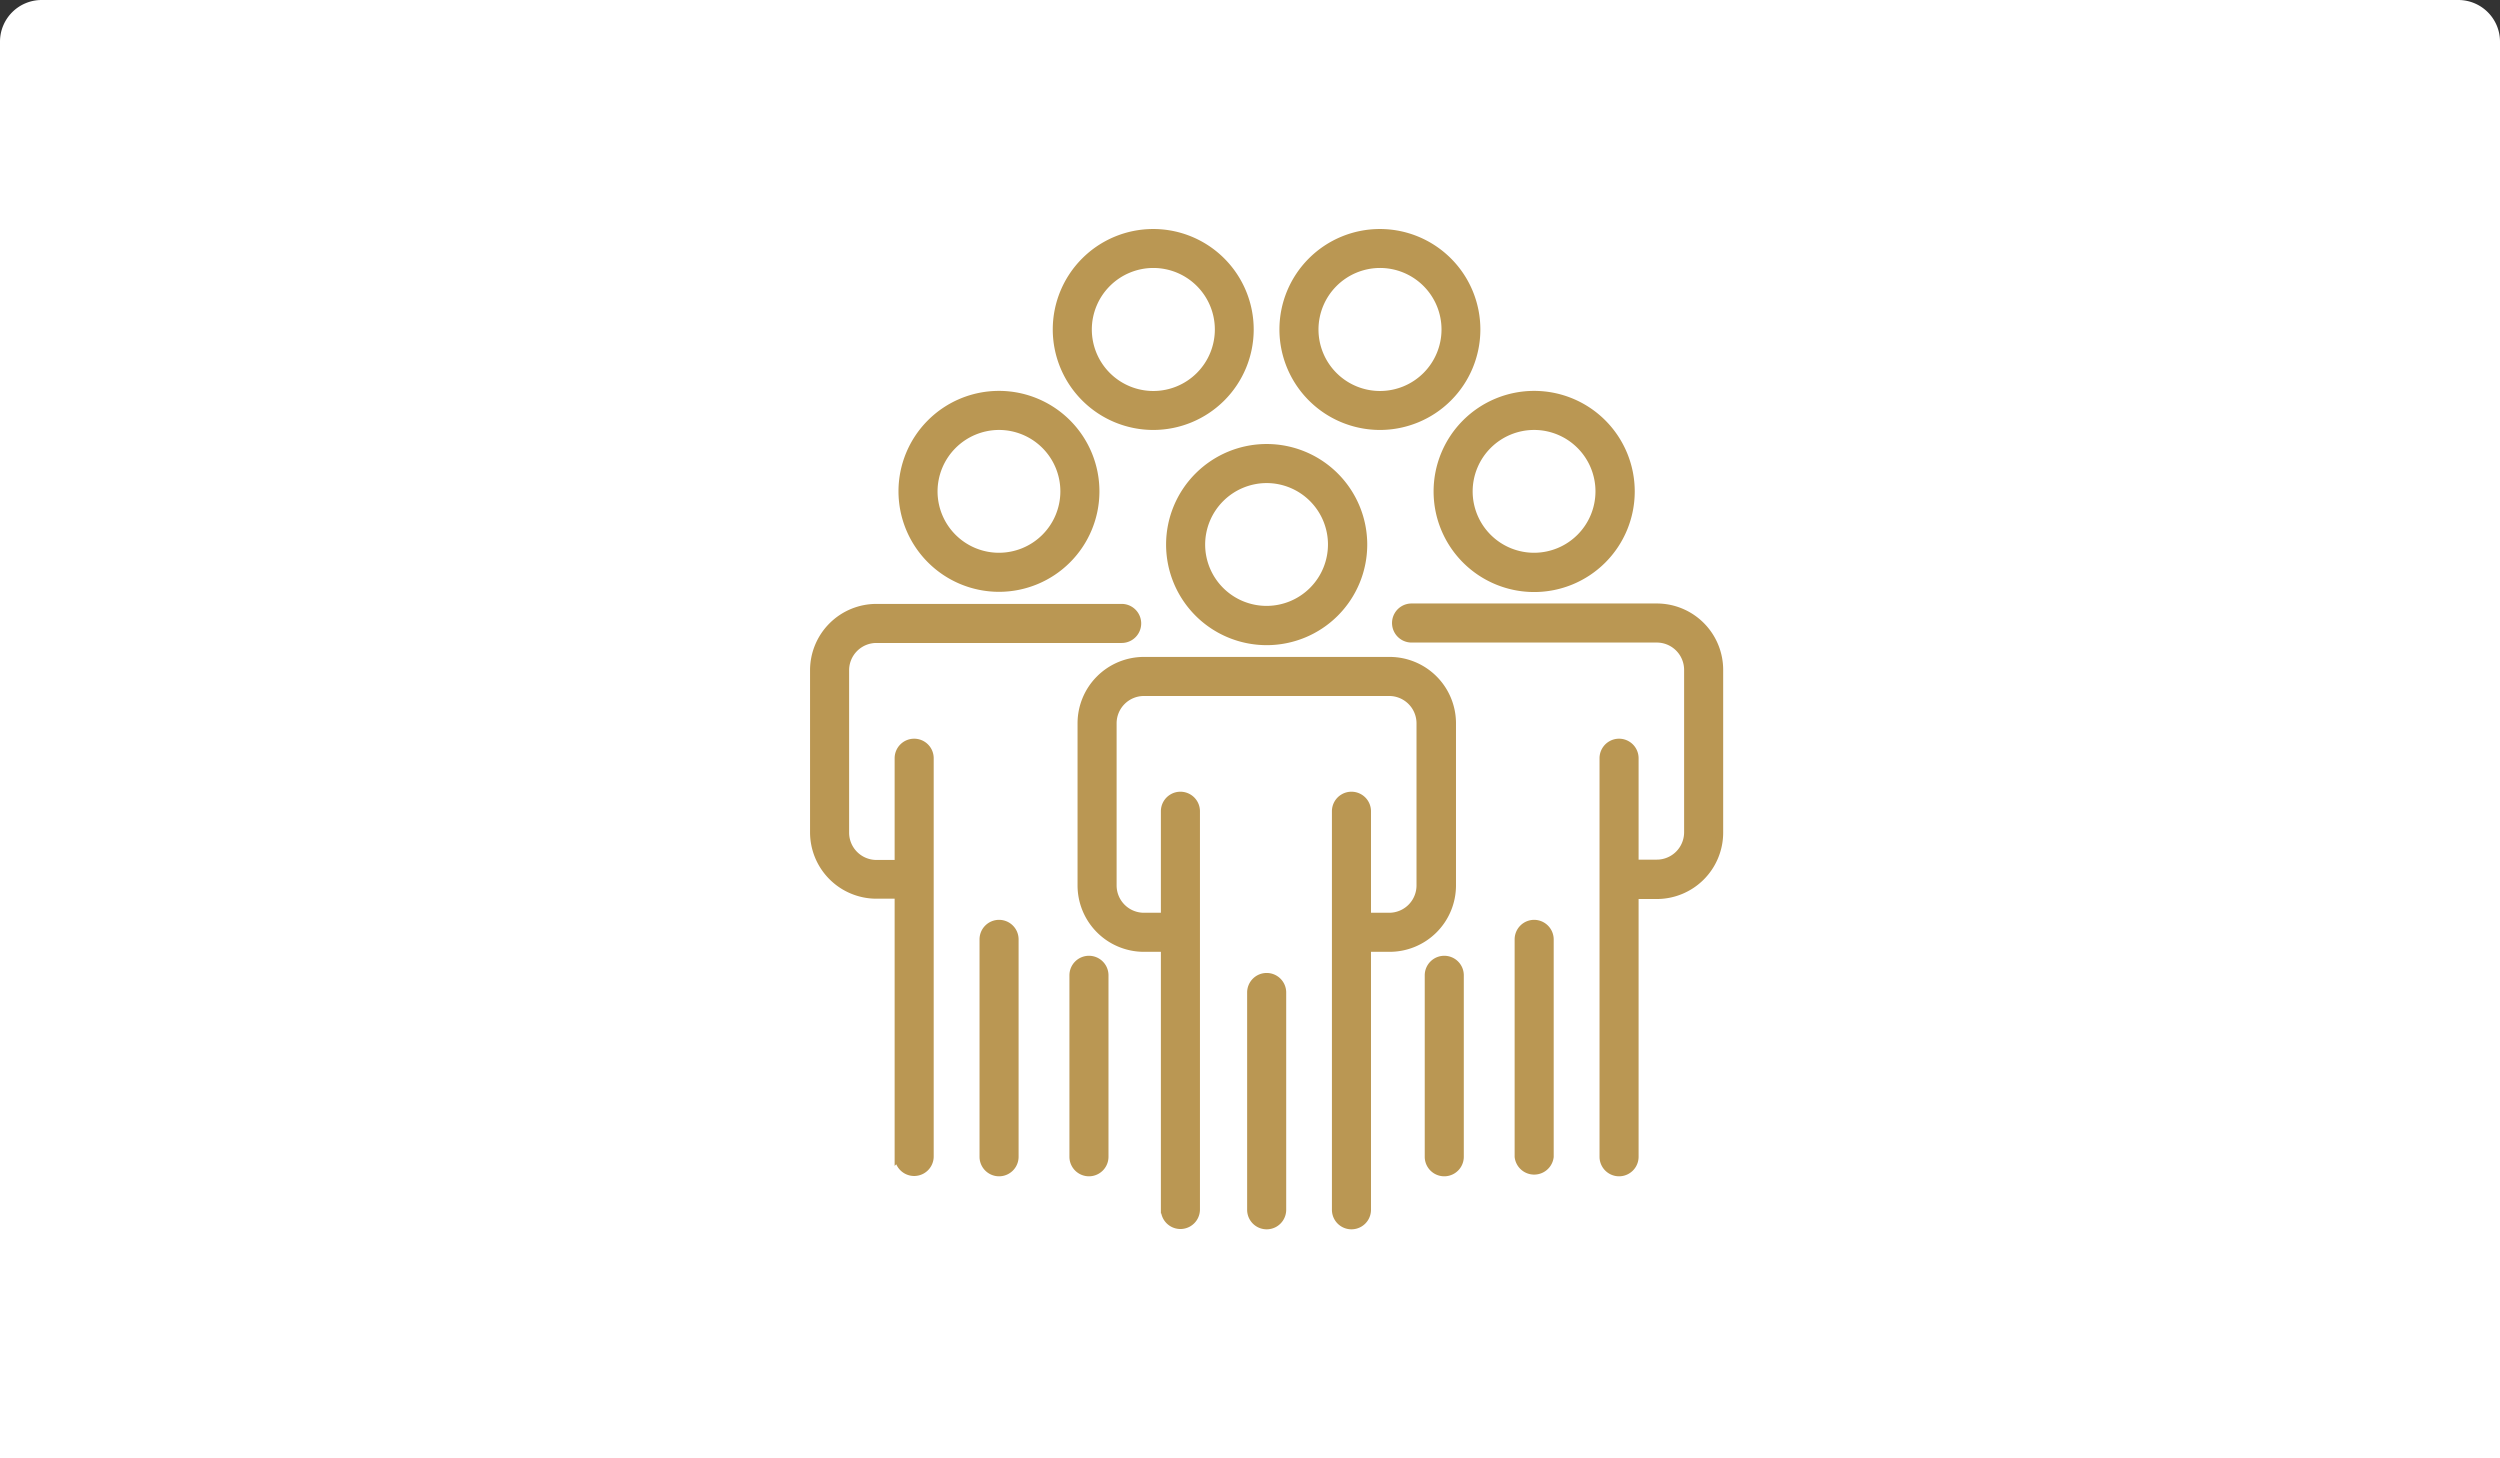 <svg id="Layer_1" data-name="Layer 1" xmlns="http://www.w3.org/2000/svg" viewBox="0 0 240 140"><rect x="0" y="0" width="240" height="140" fill="#333333" stroke="none"/><defs><style>.cls-1{fill:#fff;fill-rule:evenodd;}.cls-2{fill:#ba9753;stroke:#ba9753;stroke-miterlimit:10;stroke-width:0.75px;}</style></defs><path class="cls-1" d="M4,0H236a4,4,0,0,1,4,4V140H0V4A4,4,0,0,1,4,0Z"/><path class="cls-2" d="M112.32,52.27A9.28,9.28,0,1,0,121.6,43,9.28,9.28,0,0,0,112.32,52.27ZM121.6,46a6.27,6.27,0,1,1-6.28,6.28A6.29,6.29,0,0,1,121.6,46Z"/><path class="cls-2" d="M139.4,85V69.44a6,6,0,0,0-6-6H109.82a6,6,0,0,0-6,6V85a6,6,0,0,0,6,6h2v25.11a1.5,1.5,0,0,0,3,0V77.88a1.5,1.5,0,0,0-3,0V88h-2a3,3,0,0,1-3-3V69.44a3,3,0,0,1,3-3h23.54a3,3,0,0,1,3,3V85a3,3,0,0,1-3,3h-2.12V77.88a1.5,1.5,0,0,0-3,0v38.26a1.5,1.5,0,0,0,3,0V91h2.12A6,6,0,0,0,139.4,85Z"/><path class="cls-2" d="M121.6,93.78a1.5,1.5,0,0,0-1.5,1.49v20.87a1.5,1.5,0,1,0,3,0V95.27A1.5,1.5,0,0,0,121.6,93.78Z"/><path class="cls-2" d="M138,47.18a9.28,9.28,0,1,0,9.28-9.28A9.28,9.28,0,0,0,138,47.18Zm9.28-6.28A6.27,6.27,0,1,1,141,47.18,6.28,6.28,0,0,1,147.29,40.9Z"/><path class="cls-2" d="M110.72,40.9a9.27,9.27,0,1,0-9.28-9.27A9.28,9.28,0,0,0,110.72,40.9Zm0-15.55a6.28,6.28,0,1,1-6.28,6.28A6.29,6.29,0,0,1,110.72,25.35Z"/><path class="cls-2" d="M132.47,40.9a9.27,9.27,0,1,0-9.27-9.27A9.28,9.28,0,0,0,132.47,40.9Zm0-15.55a6.28,6.28,0,1,1-6.27,6.28A6.29,6.29,0,0,1,132.47,25.35Z"/><path class="cls-2" d="M159.05,58.31H135.51a1.5,1.5,0,0,0,0,3h23.54a3,3,0,0,1,3,3V79.9a3,3,0,0,1-3,3h-2.12V72.79a1.5,1.5,0,0,0-3,0v38.26a1.5,1.5,0,1,0,3,0V85.93h2.12a6,6,0,0,0,6-6V64.35A6,6,0,0,0,159.05,58.31Z"/><path class="cls-2" d="M138.65,92.13a1.5,1.5,0,0,0-1.5,1.5v17.42a1.5,1.5,0,0,0,3,0V93.63A1.5,1.5,0,0,0,138.65,92.13Z"/><path class="cls-2" d="M147.28,88.68a1.5,1.5,0,0,0-1.5,1.5v20.87a1.51,1.51,0,0,0,3,0V90.18A1.51,1.51,0,0,0,147.28,88.68Z"/><path class="cls-2" d="M95.9,56.44a9.27,9.27,0,1,0-9.27-9.26A9.28,9.28,0,0,0,95.9,56.44Zm0-15.54a6.27,6.27,0,1,1-6.27,6.28A6.29,6.29,0,0,1,95.9,40.9Z"/><path class="cls-2" d="M104.54,92.13a1.5,1.5,0,0,0-1.5,1.5v17.42a1.5,1.5,0,0,0,3,0V93.63A1.5,1.5,0,0,0,104.54,92.13Z"/><path class="cls-2" d="M87.76,71.29a1.5,1.5,0,0,0-1.5,1.5V82.93H84.14a3,3,0,0,1-3-3V64.35a3,3,0,0,1,3-3h23.54a1.5,1.5,0,0,0,0-3H84.14a6,6,0,0,0-6,6V79.9a6,6,0,0,0,6,6h2.12v25.12a1.5,1.5,0,0,0,3,0V72.79A1.5,1.5,0,0,0,87.76,71.29Z"/><path class="cls-2" d="M95.91,88.68a1.5,1.5,0,0,0-1.5,1.5v20.87a1.5,1.5,0,0,0,3,0V90.18A1.5,1.5,0,0,0,95.91,88.68Z"/></svg>